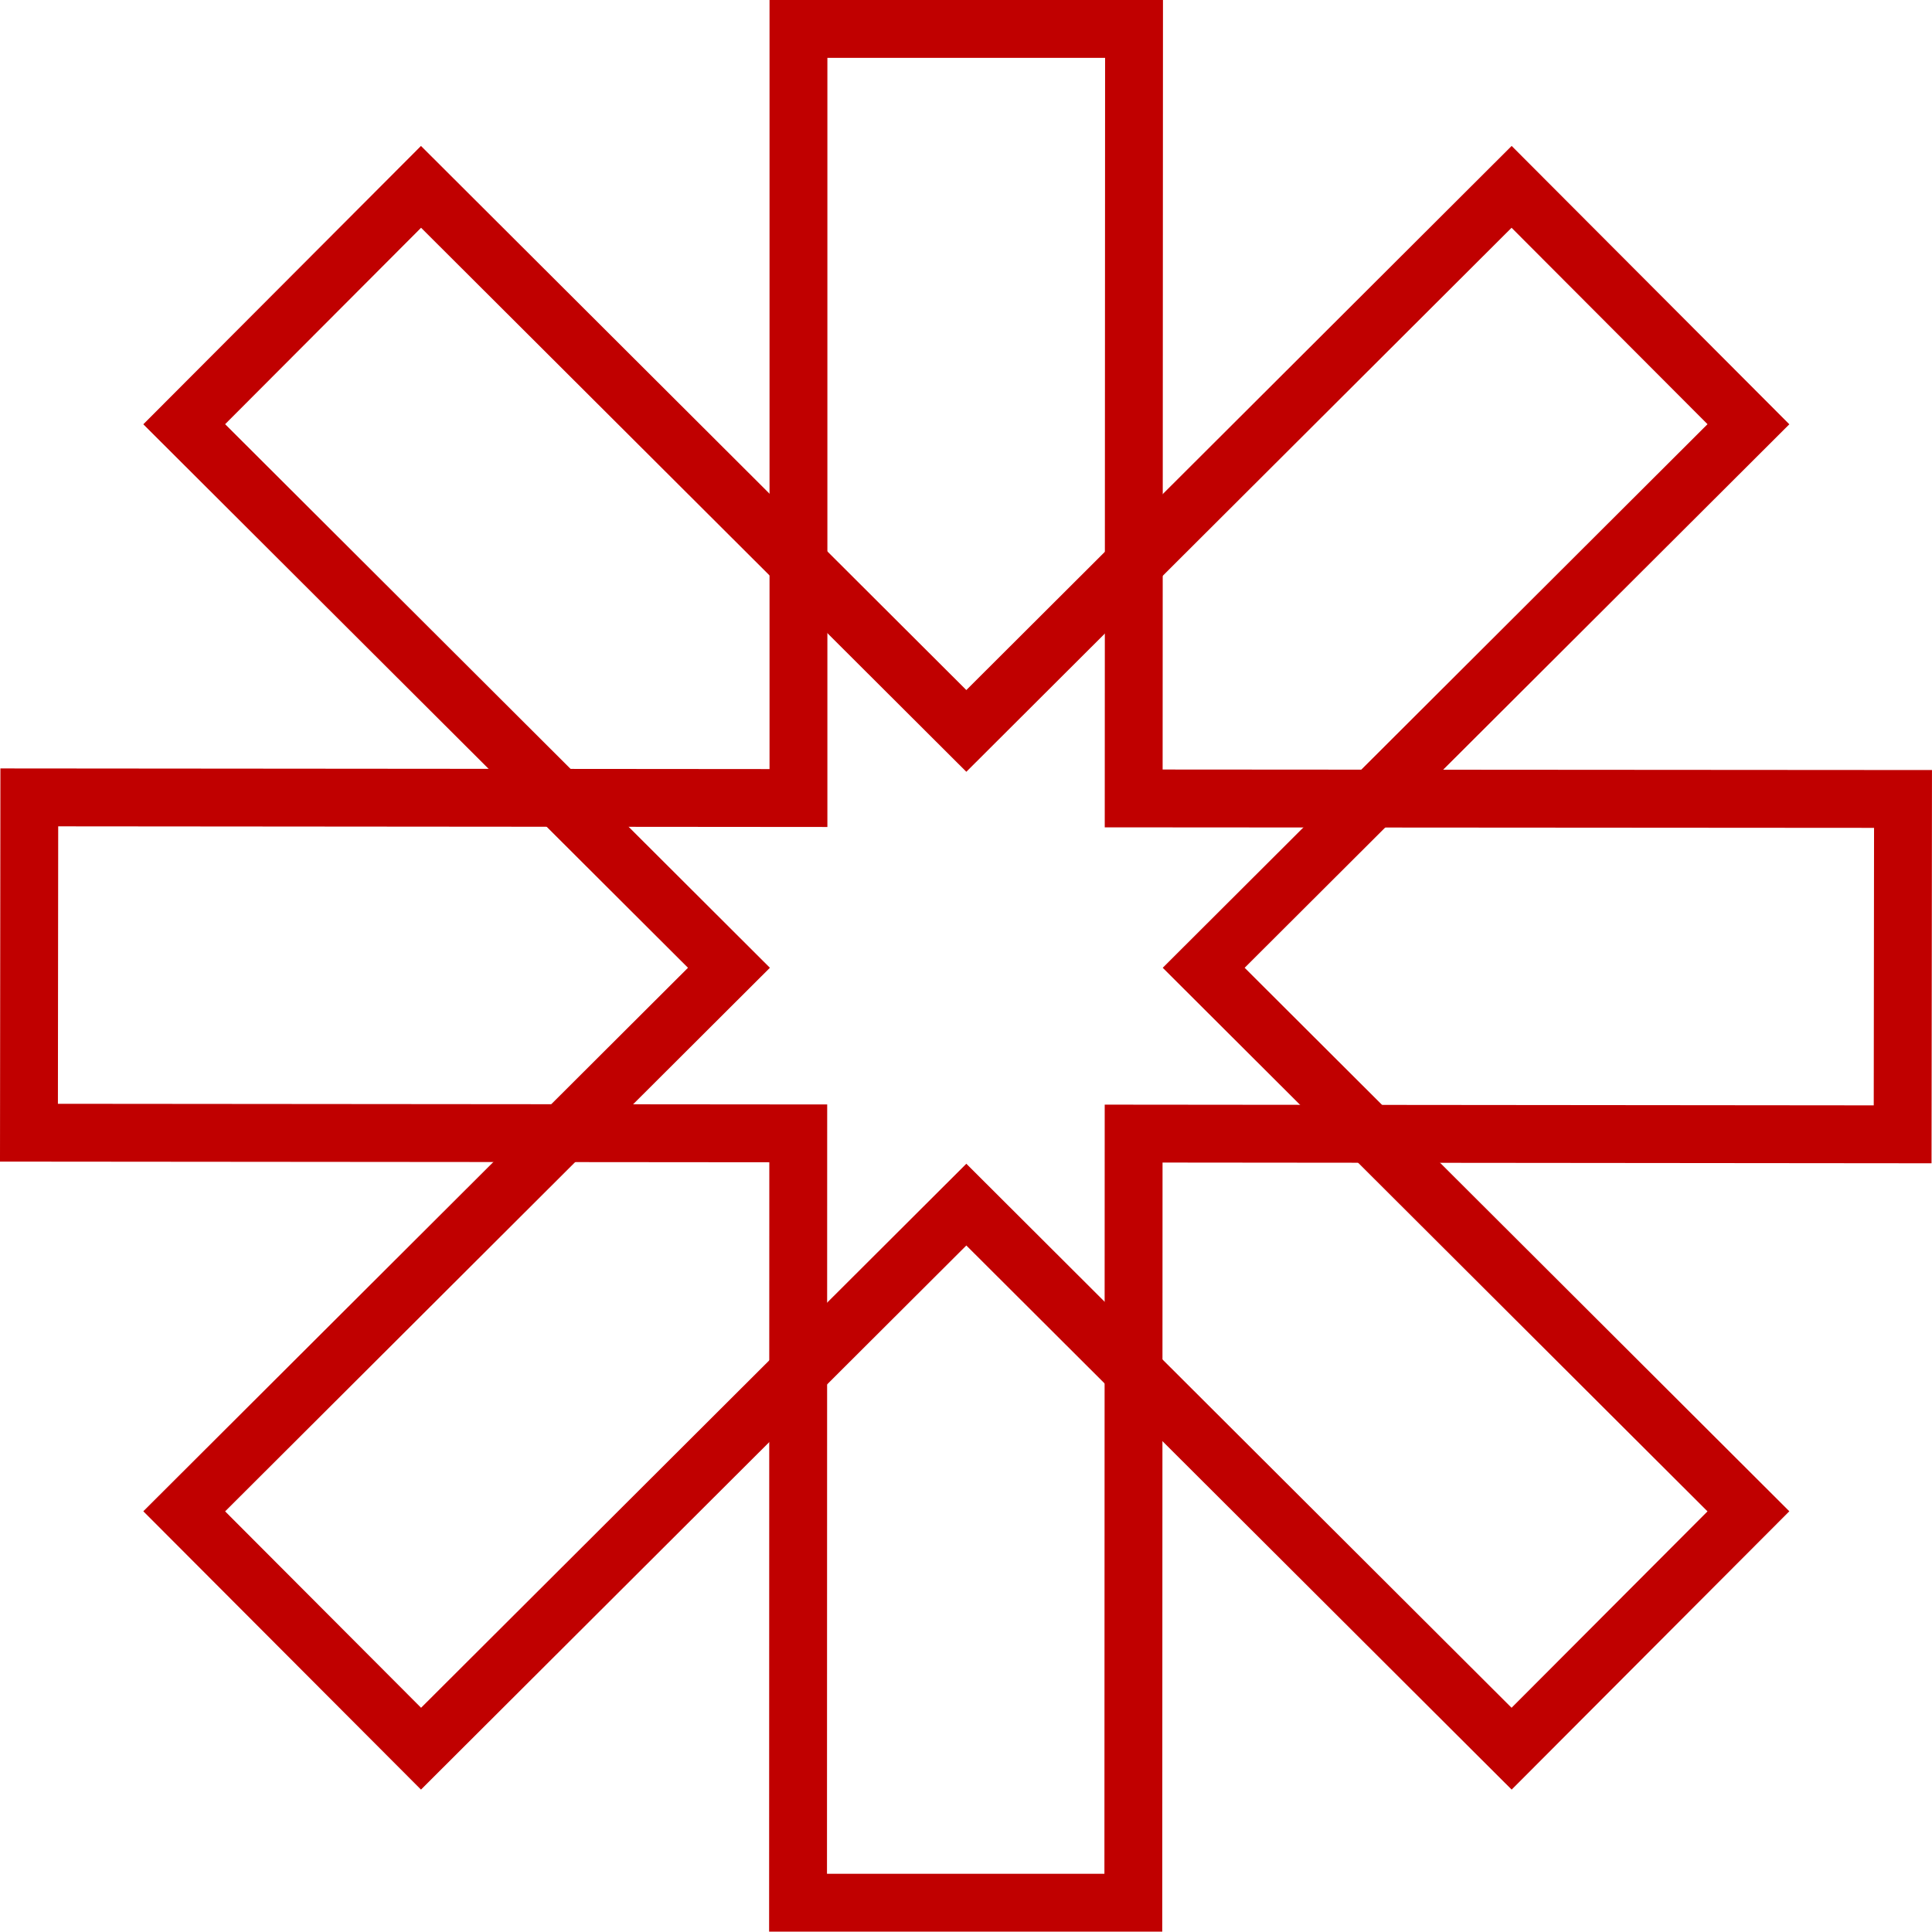 <svg xmlns="http://www.w3.org/2000/svg" width="66.785" height="66.777" fill="none" stroke="#c00000" stroke-width="2" xmlns:v="https://vecta.io/nano"><path d="M6.368 14.665l8.186-8.206 18.85 18.807L52.253 6.459l8.186 8.206-18.83 18.789 18.83 18.789-8.186 8.205-18.849-18.807-18.85 18.807-8.186-8.205 18.83-18.789z"/><path d="M27.601 1v26.586l-26.588-.022-.012 11.591 26.593.023-.007 26.595h11.59l.01-26.587 26.583.025.013-11.593-26.594-.018.012-26.6z"/></svg>